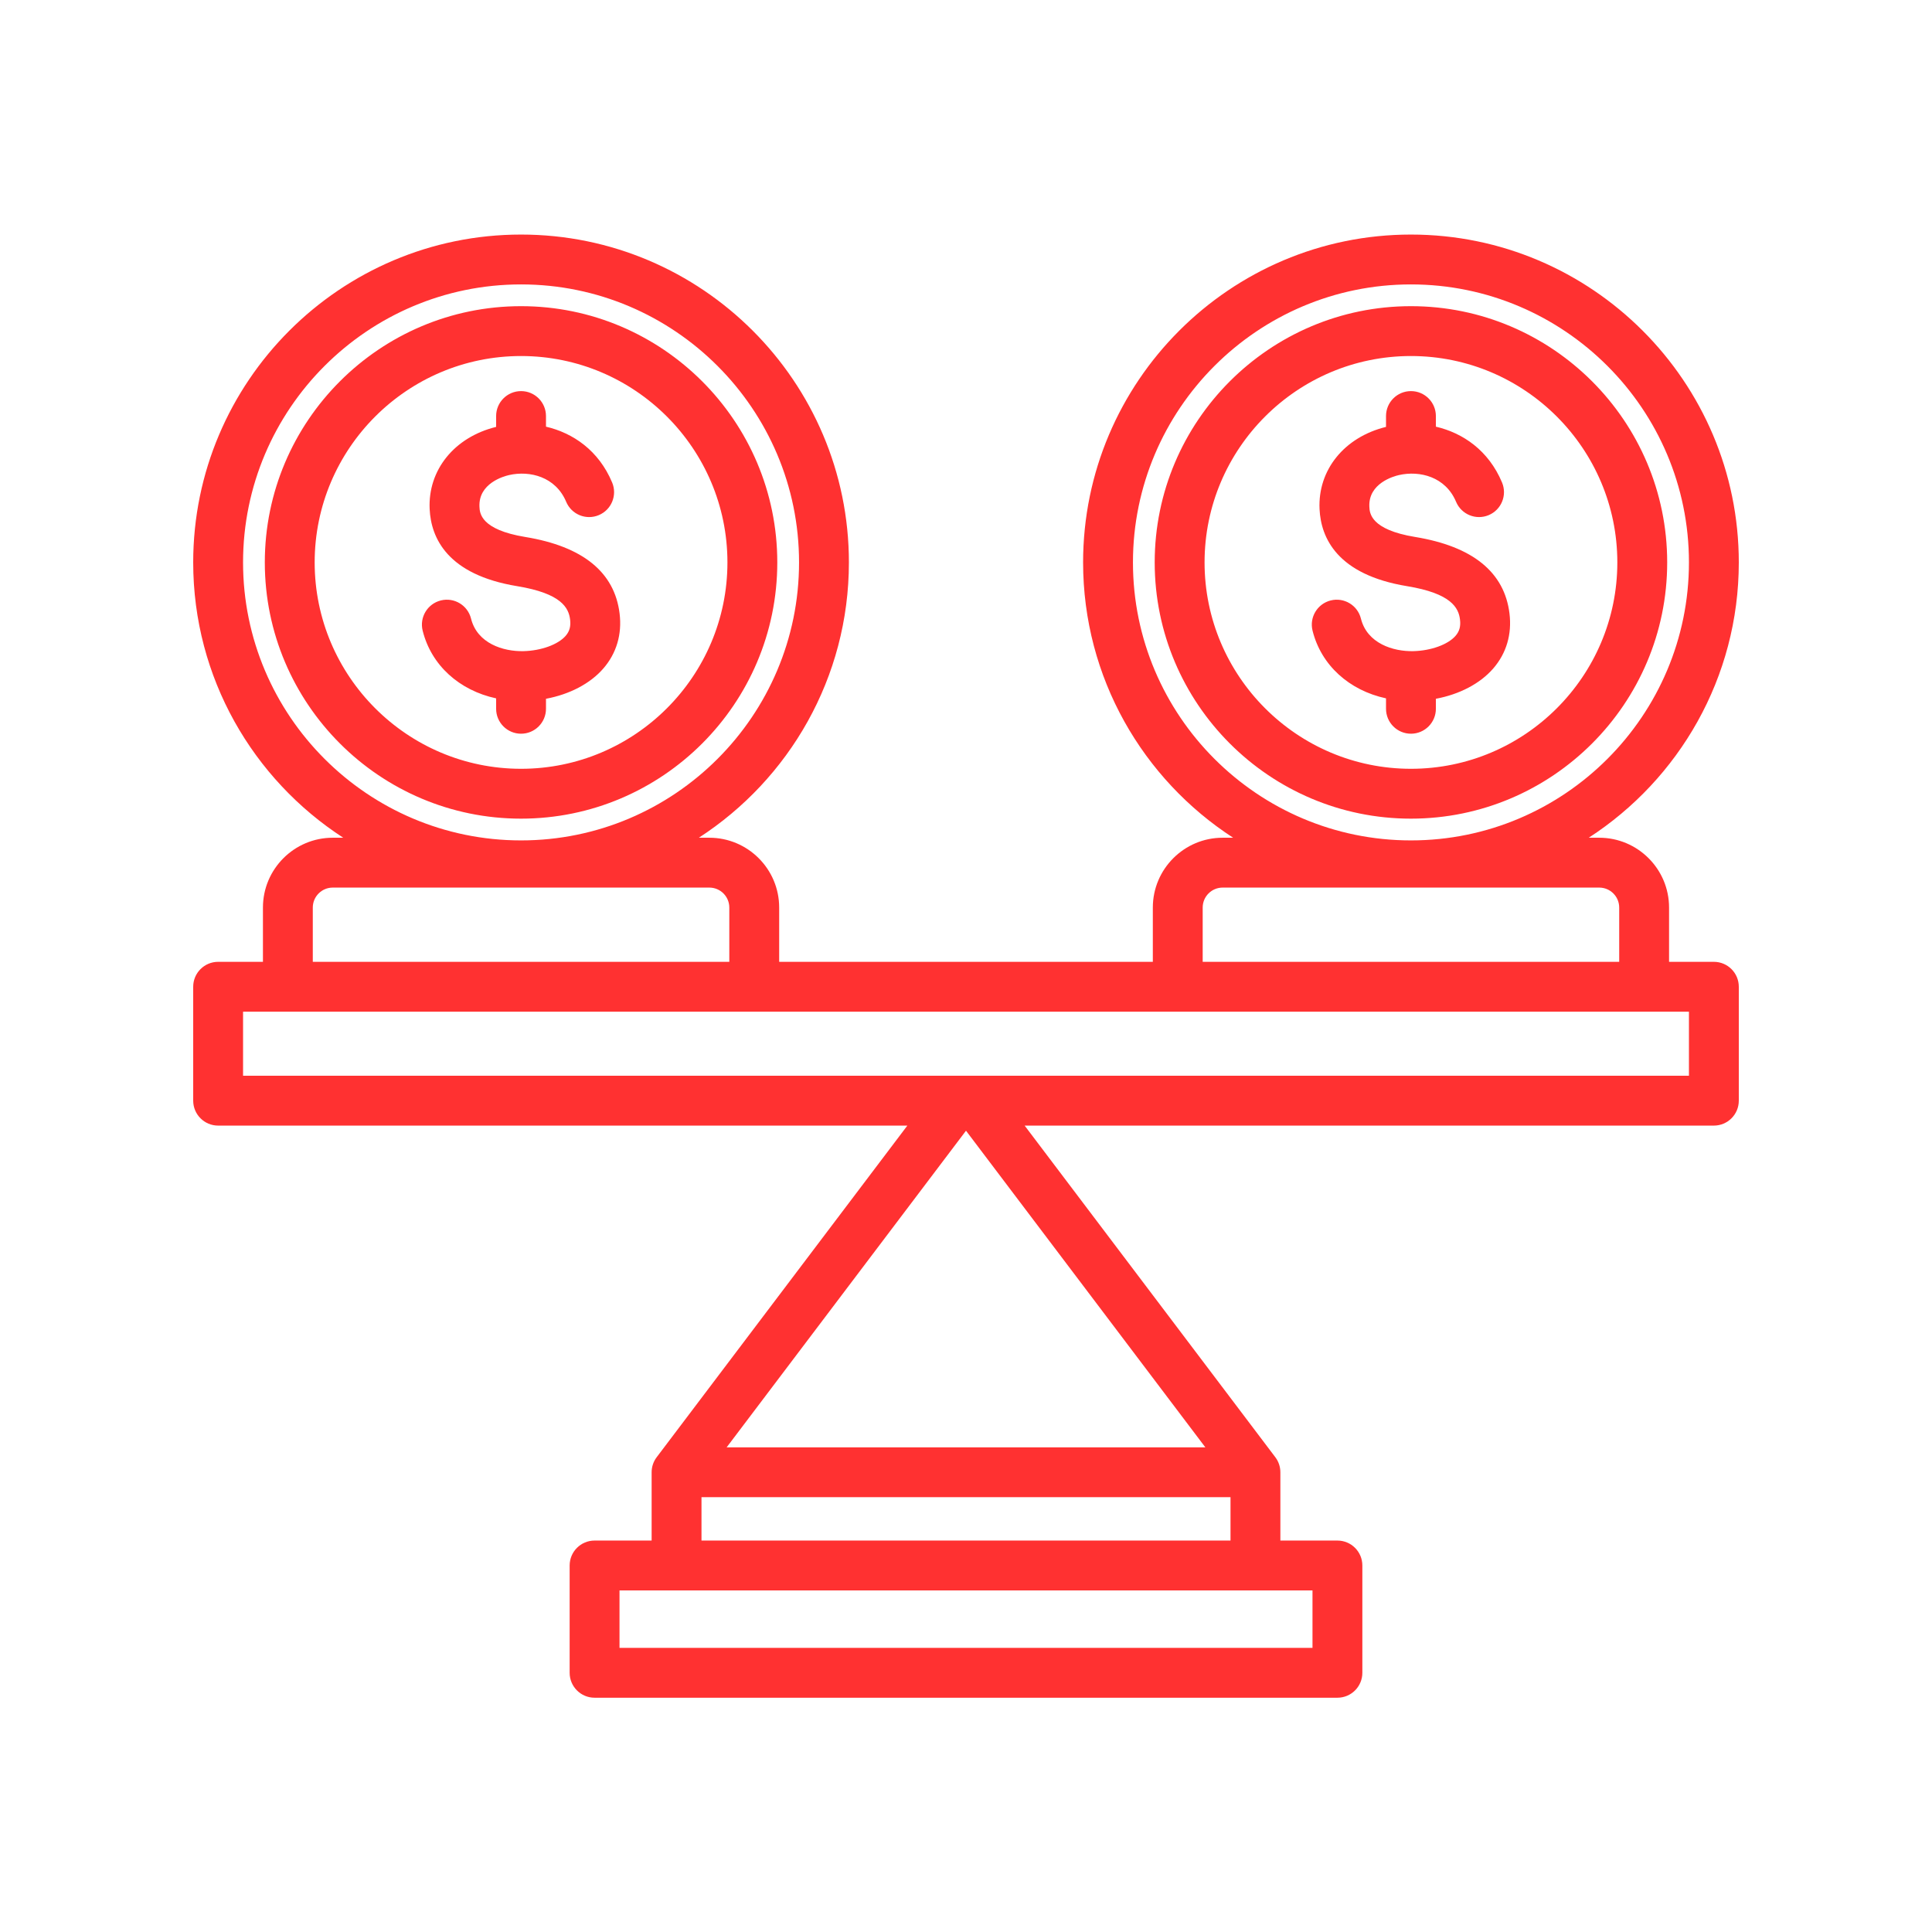 <svg xmlns="http://www.w3.org/2000/svg" xmlns:xlink="http://www.w3.org/1999/xlink" width="1080" zoomAndPan="magnify" viewBox="0 0 810 810" height="1080" preserveAspectRatio="xMidYMid meet" version="1.0"><defs><clipPath id="491c9e7179"><path d="M 81 98.012 L 729 98.012 L 729 712 L 81 712 Z M 81 98.012 " clip-rule="nonzero"/></clipPath></defs><rect x="-81" width="972" fill="#ffffff" y="-81" height="972" fill-opacity="1"/><rect x="-81" width="972" fill="#ffffff" y="-81" height="972" fill-opacity="1"/><g clip-path="url(#491c9e7179)"><path fill="#ff3131" d="M 591.547 307.613 C 585.773 307.613 581.094 302.934 581.094 297.16 L 581.094 292.789 C 565.703 289.465 553.922 278.961 550.293 264.406 C 548.898 258.805 552.305 253.137 557.906 251.738 C 563.508 250.34 569.18 253.75 570.574 259.352 C 573.168 269.746 584.062 273.199 592.562 272.996 C 599.973 272.816 607.086 270.234 610.258 266.562 C 611.883 264.684 612.457 262.586 612.113 259.754 C 611.516 254.832 608.453 248.797 589.941 245.758 C 560.66 240.949 553.816 225.555 553.23 213.488 C 552.434 197.051 563.598 183.273 581.094 178.977 L 581.094 174.426 C 581.094 168.652 585.773 163.973 591.547 163.973 C 597.32 163.973 602 168.652 602 174.426 L 602 178.883 C 613.34 181.535 624.082 188.824 629.734 202.285 C 631.969 207.609 629.465 213.734 624.145 215.969 C 618.82 218.203 612.695 215.703 610.461 210.379 C 606.055 199.887 595.254 197.191 586.508 199.176 C 584.352 199.664 573.629 202.602 574.109 212.473 C 574.238 215.094 574.574 222.051 593.328 225.129 C 617.457 229.094 630.758 239.895 632.863 257.234 C 633.918 265.926 631.57 273.879 626.07 280.238 C 620.559 286.609 611.914 291.109 602 292.965 L 602 297.16 C 602 302.934 597.32 307.613 591.547 307.613 Z M 591.547 343.223 C 532.309 343.223 484.113 295.031 484.113 235.793 C 484.113 176.555 532.309 128.363 591.547 128.363 C 650.785 128.363 698.977 176.555 698.977 235.793 C 698.977 295.031 650.785 343.223 591.547 343.223 Z M 591.547 322.32 C 639.258 322.32 678.074 283.504 678.074 235.793 C 678.074 188.082 639.258 149.266 591.547 149.266 C 543.832 149.266 505.02 188.082 505.02 235.793 C 505.02 283.504 543.832 322.32 591.547 322.32 Z M 228.906 297.16 L 228.906 292.965 C 238.82 291.109 247.465 286.613 252.977 280.238 C 258.477 273.883 260.828 265.926 259.77 257.234 C 257.664 239.895 244.363 229.094 220.238 225.133 C 201.48 222.055 201.145 215.094 201.016 212.477 C 200.539 202.602 211.258 199.664 213.414 199.176 C 222.16 197.191 232.961 199.887 237.371 210.379 C 239.602 215.703 245.727 218.207 251.051 215.969 C 256.375 213.738 258.875 207.609 256.641 202.289 C 250.992 188.828 240.246 181.539 228.906 178.883 L 228.906 174.426 C 228.906 168.652 224.227 163.973 218.453 163.973 C 212.684 163.973 208.004 168.652 208.004 174.426 L 208.004 178.977 C 190.504 183.273 179.34 197.051 180.137 213.488 C 180.723 225.559 187.57 240.953 216.848 245.758 C 235.363 248.797 238.422 254.836 239.02 259.754 C 239.363 262.586 238.793 264.684 237.168 266.562 C 233.992 270.234 226.883 272.82 219.473 272.996 C 210.961 273.199 200.074 269.75 197.484 259.352 C 196.086 253.75 190.414 250.34 184.816 251.738 C 179.215 253.137 175.805 258.809 177.203 264.41 C 180.828 278.965 192.609 289.469 208.004 292.793 L 208.004 297.164 C 208.004 302.934 212.684 307.613 218.453 307.613 C 224.227 307.613 228.906 302.934 228.906 297.16 Z M 218.453 343.223 C 159.215 343.223 111.023 295.031 111.023 235.793 C 111.023 176.555 159.215 128.363 218.453 128.363 C 277.691 128.363 325.883 176.555 325.883 235.793 C 325.883 295.031 277.691 343.223 218.453 343.223 Z M 218.453 322.32 C 266.164 322.32 304.98 283.504 304.98 235.793 C 304.98 188.082 266.164 149.266 218.453 149.266 C 170.742 149.266 131.926 188.082 131.926 235.793 C 131.926 283.504 170.742 322.32 218.453 322.32 Z M 729 413.703 L 729 461.461 C 729 467.234 724.32 471.914 718.547 471.914 L 429.586 471.914 L 534.688 610.949 C 536.062 612.762 536.801 614.977 536.801 617.25 L 536.801 645.887 L 560.723 645.887 C 566.492 645.887 571.172 650.566 571.172 656.34 L 571.172 701.328 C 571.172 707.098 566.492 711.777 560.723 711.777 L 249.277 711.777 C 243.508 711.777 238.828 707.098 238.828 701.328 L 238.828 656.34 C 238.828 650.566 243.508 645.887 249.277 645.887 L 273.199 645.887 L 273.199 617.25 C 273.199 614.977 273.938 612.762 275.312 610.949 L 380.414 471.914 L 91.453 471.914 C 85.68 471.914 81 467.234 81 461.461 L 81 413.703 C 81 407.93 85.68 403.25 91.453 403.25 L 110.238 403.25 L 110.238 380.492 C 110.238 364.352 123.367 351.223 139.508 351.223 L 143.906 351.223 C 106.082 326.711 81 284.129 81 235.793 C 81 160 142.66 98.34 218.453 98.34 C 294.246 98.34 355.906 160.004 355.906 235.793 C 355.906 284.129 330.828 326.711 293 351.223 L 297.402 351.223 C 313.539 351.223 326.672 364.352 326.672 380.492 L 326.672 403.25 L 483.328 403.25 L 483.328 380.492 C 483.328 364.352 496.461 351.223 512.598 351.223 L 517 351.223 C 479.172 326.711 454.094 284.129 454.094 235.793 C 454.094 160 515.754 98.34 591.547 98.34 C 667.34 98.34 729 160 729 235.793 C 729 284.129 703.922 326.711 666.094 351.223 L 670.492 351.223 C 686.633 351.223 699.762 364.352 699.762 380.492 L 699.762 403.25 L 718.547 403.25 C 724.32 403.25 729 407.93 729 413.703 Z M 304.652 606.801 L 505.348 606.801 L 405 474.055 Z M 550.27 666.789 L 259.73 666.789 L 259.73 690.875 L 550.27 690.875 Z M 515.898 645.887 L 515.898 627.703 L 294.102 627.703 L 294.102 645.887 Z M 591.547 352.344 C 655.812 352.344 708.098 300.059 708.098 235.793 C 708.098 171.527 655.812 119.242 591.547 119.242 C 527.281 119.242 474.996 171.527 474.996 235.793 C 474.996 300.059 527.281 352.344 591.547 352.344 Z M 504.234 403.25 L 678.859 403.25 L 678.859 380.492 C 678.859 375.879 675.105 372.125 670.492 372.125 L 512.598 372.125 C 507.984 372.125 504.234 375.879 504.234 380.492 Z M 218.453 352.344 C 282.719 352.344 335.004 300.059 335.004 235.793 C 335.004 171.527 282.719 119.242 218.453 119.242 C 154.188 119.242 101.902 171.527 101.902 235.793 C 101.902 300.059 154.188 352.344 218.453 352.344 Z M 131.141 403.25 L 305.766 403.25 L 305.766 380.492 C 305.766 375.879 302.016 372.125 297.402 372.125 L 139.508 372.125 C 134.895 372.125 131.141 375.879 131.141 380.492 Z M 708.098 424.156 L 101.902 424.156 L 101.902 451.012 L 708.098 451.012 Z M 708.098 424.156 " fill-opacity="1" fill-rule="nonzero"/></g></svg>